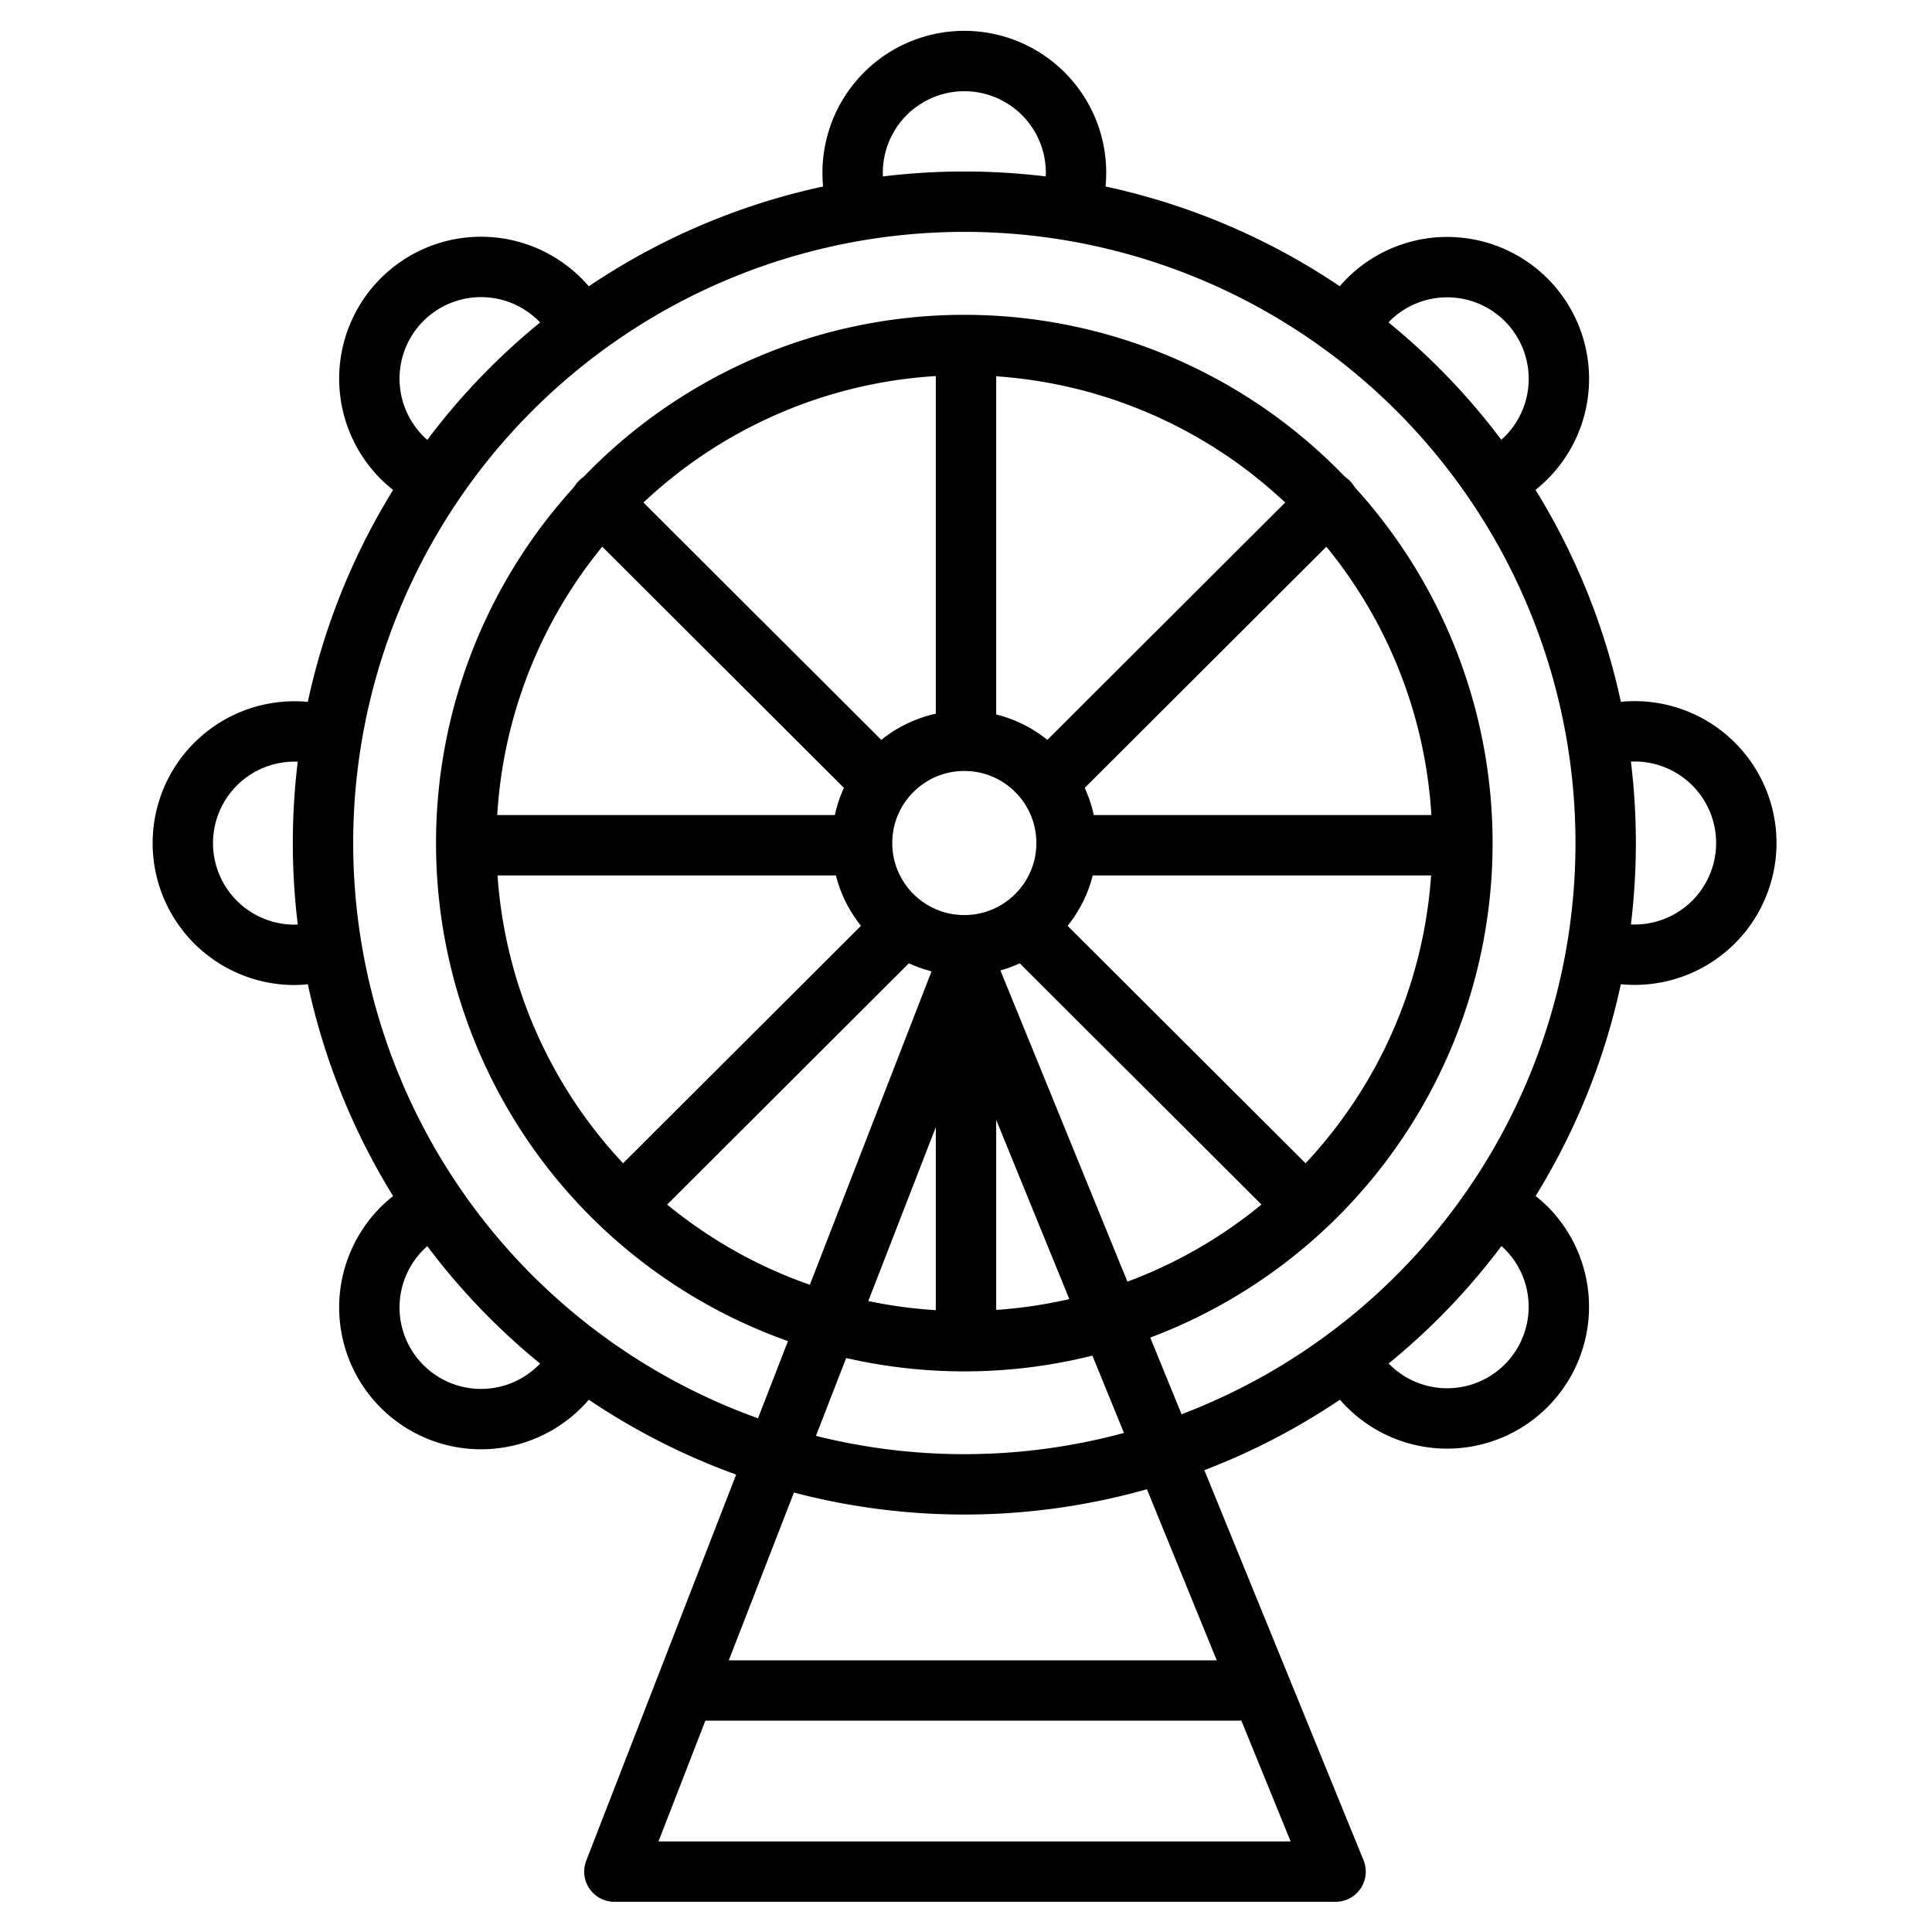 <?xml version="1.0" encoding="utf-8"?>
<svg width="800px" height="800px" viewBox="0 0 64 64" xmlns="http://www.w3.org/2000/svg">
<title>london_eye</title>
<g id="london_eye">
<path d="M28.385,6.731a3.7,3.7,0,1,1,7.133-.049" style="fill:none;stroke:#000000;stroke-linecap:round;stroke-linejoin:round;stroke-width:2px"/>
<path d="M10.667,24.344a3.7,3.7,0,1,0-.945,7.286,3.675,3.675,0,0,0,.747-.076" style="fill:none;stroke:#000000;stroke-linecap:round;stroke-linejoin:round;stroke-width:2px"/>
<path d="M53.222,31.508a3.7,3.7,0,1,0-.034-7.155" style="fill:none;stroke:#000000;stroke-linecap:round;stroke-linejoin:round;stroke-width:2px"/>
<path d="M14.144,15.78a3.7,3.7,0,1,1,4.829-5.35" style="fill:none;stroke:#000000;stroke-linecap:round;stroke-linejoin:round;stroke-width:2px"/>
<path d="M50.069,40.271a3.96,3.96,0,0,1,.466.381,3.7,3.7,0,1,1-5.619,4.77" style="fill:none;stroke:#000000;stroke-linecap:round;stroke-linejoin:round;stroke-width:2px"/>
<path d="M49.74,15.782A3.7,3.7,0,1,0,45.4,9.859a3.767,3.767,0,0,0-.383.429" style="fill:none;stroke:#000000;stroke-linecap:round;stroke-linejoin:round;stroke-width:2px"/>
<path d="M14.146,40.071a3.7,3.7,0,1,0,4.827,5.351" style="fill:none;stroke:#000000;stroke-linecap:round;stroke-linejoin:round;stroke-width:2px"/>
<line x1="35.801" y1="28" x2="48" y2="28" style="fill:none;stroke:#000000;stroke-linecap:round;stroke-linejoin:round;stroke-width:2px"/>
<line x1="16" y1="28" x2="28.388" y2="28" style="fill:none;stroke:#000000;stroke-linecap:round;stroke-linejoin:round;stroke-width:2px"/>
<line x1="34.23" y1="30.948" x2="42.984" y2="39.684" style="fill:none;stroke:#000000;stroke-linecap:round;stroke-linejoin:round;stroke-width:2px"/>
<line x1="19.885" y1="16.632" x2="28.841" y2="25.57" style="fill:none;stroke:#000000;stroke-linecap:round;stroke-linejoin:round;stroke-width:2px"/>
<line x1="29.857" y1="30.749" x2="20.904" y2="39.684" style="fill:none;stroke:#000000;stroke-linecap:round;stroke-linejoin:round;stroke-width:2px"/>
<line x1="44.004" y1="16.632" x2="34.955" y2="25.662" style="fill:none;stroke:#000000;stroke-linecap:round;stroke-linejoin:round;stroke-width:2px"/>
<line x1="32" y1="31.565" x2="32" y2="44" style="fill:none;stroke:#000000;stroke-linecap:round;stroke-linejoin:round;stroke-width:2px"/>
<line x1="32" y1="12" x2="32" y2="24.103" style="fill:none;stroke:#000000;stroke-linecap:round;stroke-linejoin:round;stroke-width:2px"/>
<circle cx="31.944" cy="27.926" r="3.387" style="fill:none;stroke:#000000;stroke-linecap:round;stroke-linejoin:round;stroke-width:2px"/>
<path d="M31.944,6.681A21.245,21.245,0,1,0,53.19,27.926,21.245,21.245,0,0,0,31.944,6.681Zm0,37.748a16.5,16.5,0,1,1,16.5-16.5A16.5,16.5,0,0,1,31.944,44.429Z" style="fill:none;stroke:#000000;stroke-linecap:round;stroke-linejoin:round;stroke-width:2px"/>
<polygon points="32 32 20.352 62 44.243 62 32 32" style="fill:none;stroke:#000000;stroke-linecap:round;stroke-linejoin:round;stroke-width:2px"/>
<line x1="23" y1="56" x2="41" y2="56" style="fill:none;stroke:#000000;stroke-linecap:round;stroke-linejoin:round;stroke-width:2px"/>
</g>
</svg>